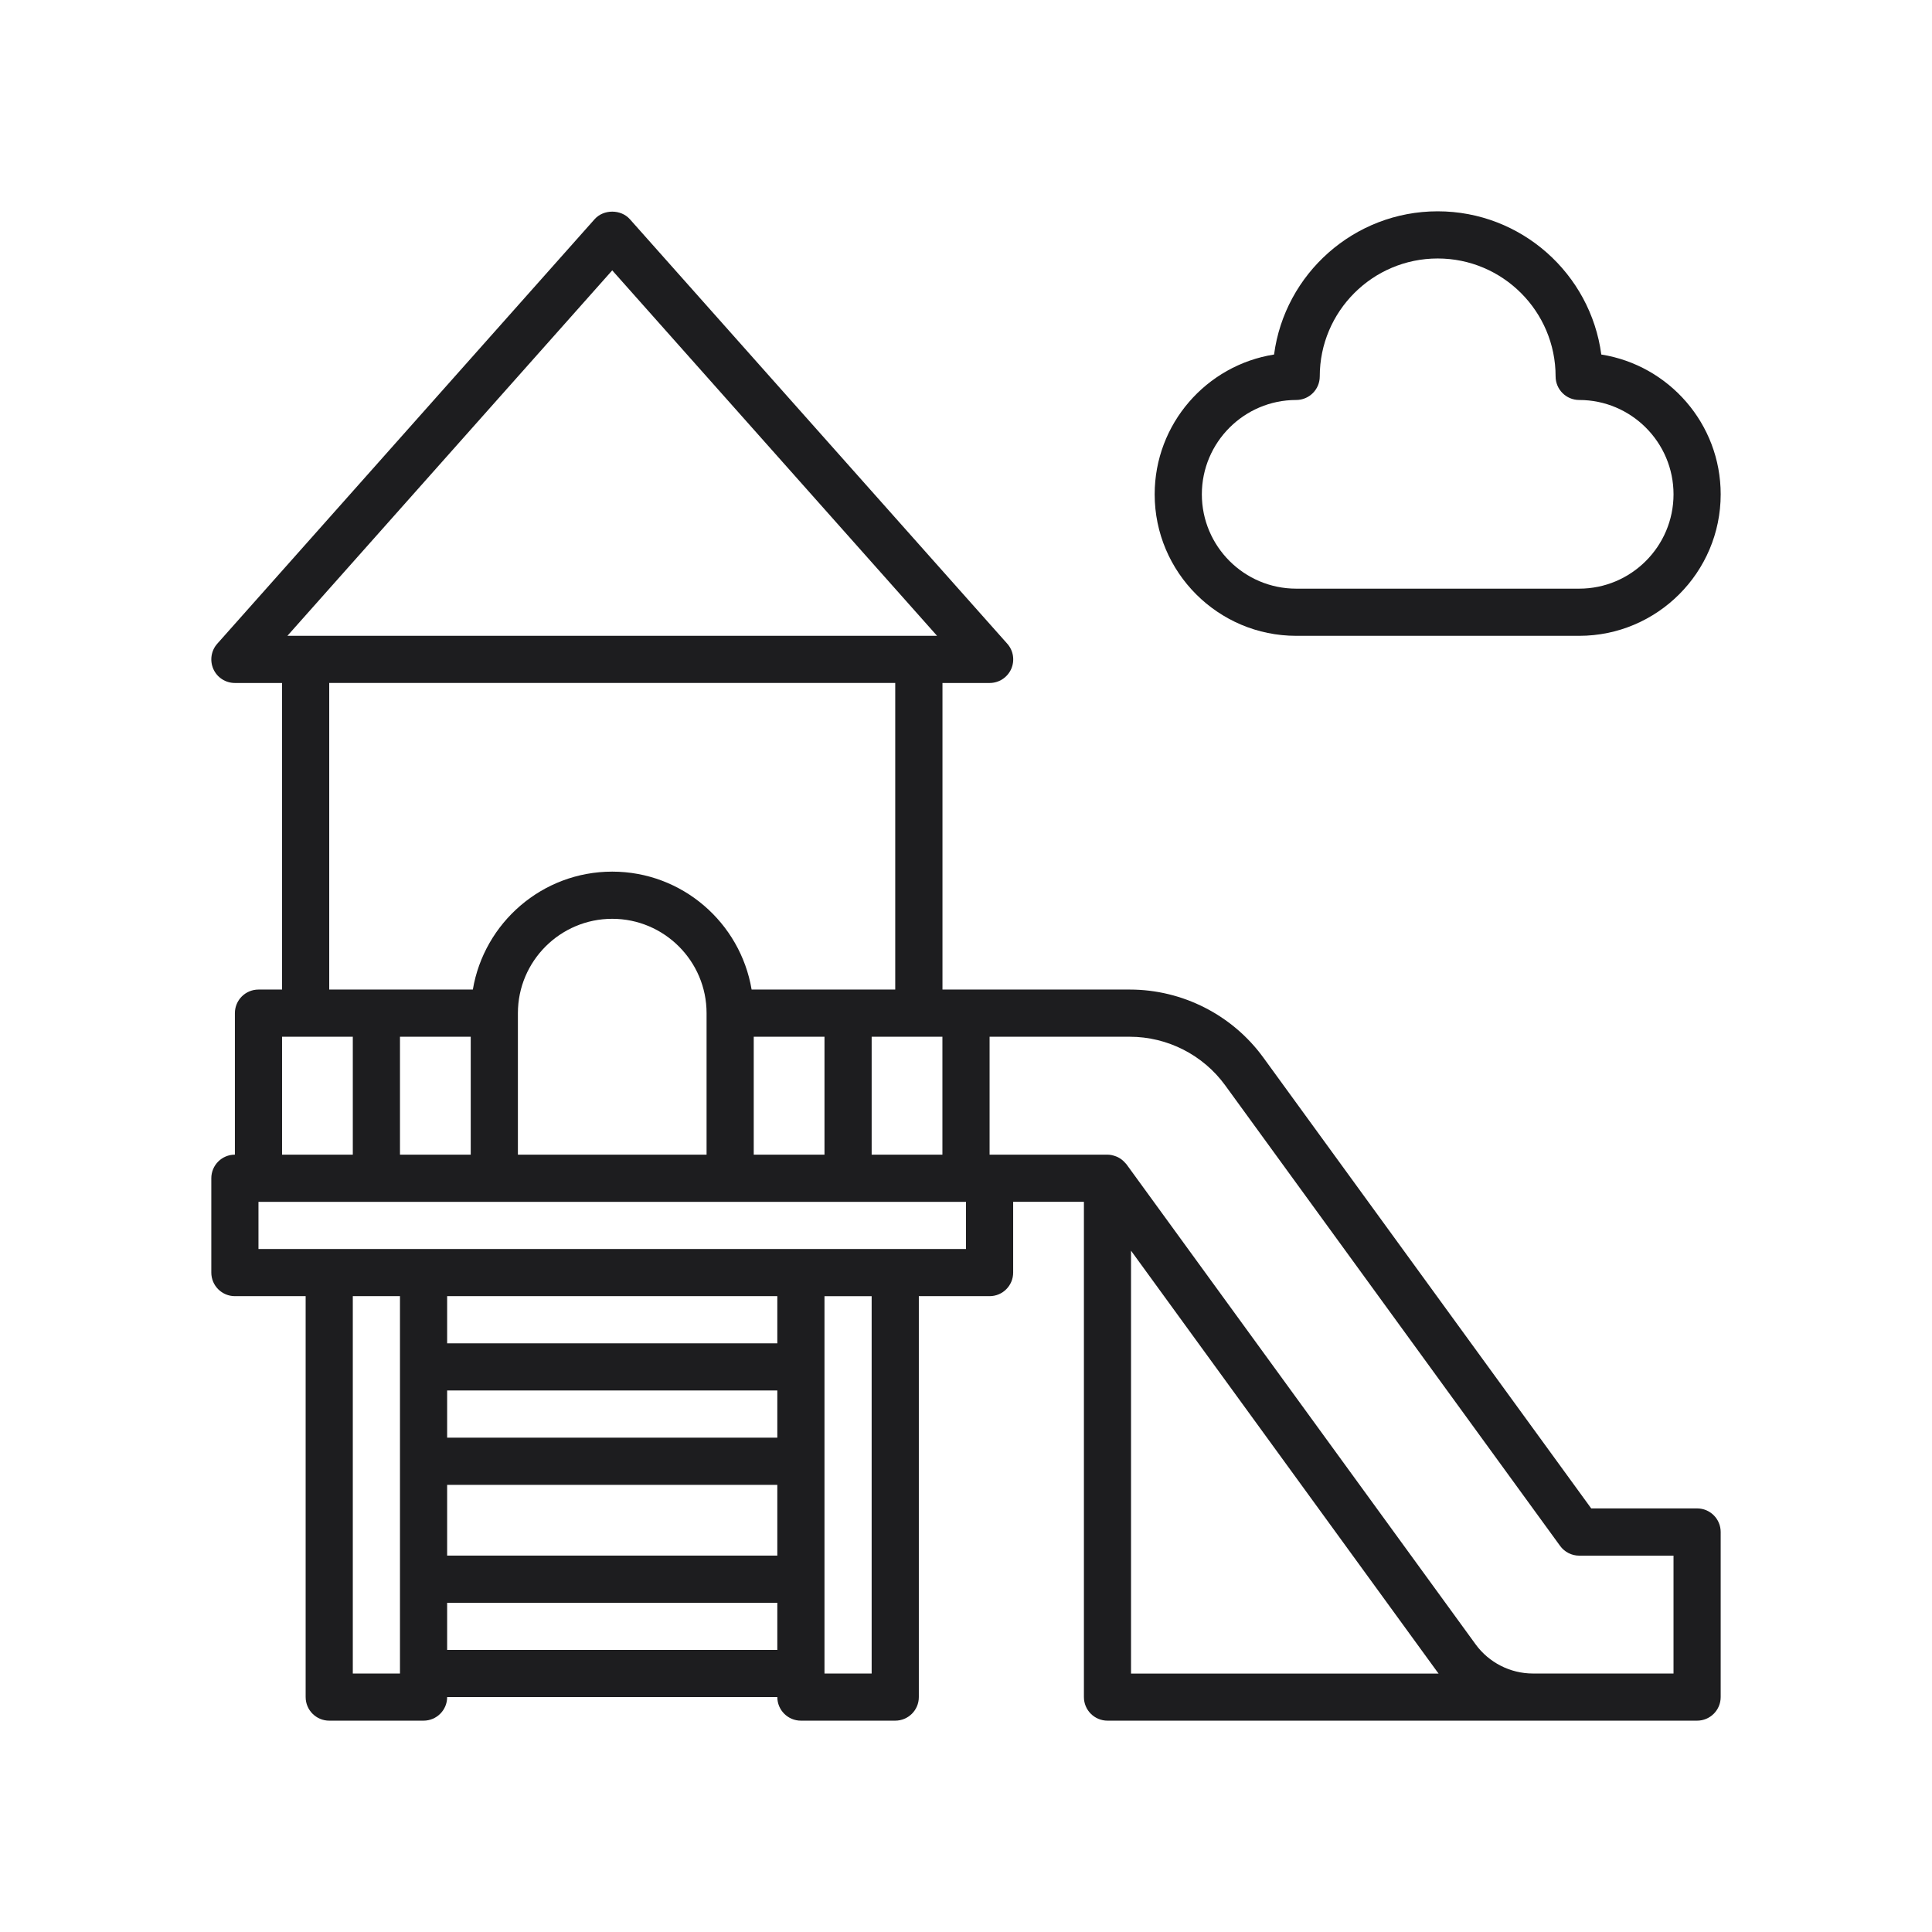 <?xml version="1.0" encoding="UTF-8"?> <svg xmlns="http://www.w3.org/2000/svg" width="1920" height="1920" viewBox="0 0 1920 1920" fill="none"><path d="M1686.56 1499.04H1581.33L1255.48 1050.98C1224.72 1008.67 1175.15 983.419 1122.83 983.419H936.619V678.74H983.494C992.693 678.74 1001.07 673.349 1004.88 664.912C1008.63 656.474 1007.17 646.63 1001.01 639.716L625.955 217.842C617.049 207.823 599.822 207.823 590.916 217.842L215.918 639.716C209.765 646.63 208.301 656.474 212.05 664.912C215.8 673.349 224.179 678.74 233.437 678.74H280.312V983.419H256.875C243.926 983.419 233.437 993.907 233.437 1006.86V1147.48C220.488 1147.48 210 1157.97 210 1170.92V1264.67C210 1277.62 220.488 1288.11 233.437 1288.11H303.75V1686.53C303.75 1699.48 314.238 1709.97 327.187 1709.97H420.937C433.886 1709.97 444.374 1699.48 444.374 1686.53H772.498C772.498 1699.48 782.986 1709.97 795.936 1709.97H889.685C902.634 1709.97 913.123 1699.48 913.123 1686.53V1288.11H983.435C996.384 1288.11 1006.87 1277.62 1006.87 1264.67V1194.36H1077.18V1686.53C1077.18 1699.48 1087.67 1709.97 1100.62 1709.97H1686.55C1699.5 1709.97 1709.99 1699.48 1709.99 1686.53V1522.46C1709.99 1509.52 1699.5 1499.03 1686.55 1499.03L1686.56 1499.04ZM866.245 1147.47V1030.28H936.558V1147.47H866.245ZM749.058 1147.47V1030.28H819.37V1147.47H749.058ZM514.684 1147.47V1006.85C514.684 955.168 556.754 913.097 608.434 913.097C660.113 913.097 702.183 955.168 702.183 1006.85V1147.47H514.684ZM397.497 1147.47V1030.28H467.809V1147.47H397.497ZM608.426 268.684L931.225 631.848H285.642L608.426 268.684ZM327.177 678.723H889.675V983.402H746.942C735.75 917.015 677.976 866.215 608.426 866.215C538.876 866.215 481.102 917.015 469.91 983.402H327.177V678.723ZM280.302 1030.29H350.614V1147.48H280.302V1030.29ZM350.614 1663.11V1288.11H397.489V1663.11H350.614ZM772.488 1288.11V1334.99H444.364V1288.11H772.488ZM772.488 1428.74H444.364V1381.86H772.488V1428.74ZM444.364 1475.61H772.488V1545.92H444.364V1475.61ZM444.364 1639.68V1592.81H772.488V1639.68H444.364ZM866.238 1663.12H819.363V1288.12H866.238V1663.12ZM959.987 1241.24H256.865V1194.37H959.987V1241.24ZM1124.06 1243L1428.57 1661.77C1428.92 1662.24 1429.33 1662.65 1429.68 1663.18H1124V1243.06L1124.06 1243ZM1663.13 1663.12H1523.38C1500.94 1663.12 1479.67 1652.28 1466.48 1634.17L1119.55 1157.16C1119.02 1156.46 1118.32 1155.87 1117.73 1155.17C1117.38 1154.76 1117.03 1154.35 1116.62 1154C1114.75 1152.18 1112.58 1150.77 1110.23 1149.66C1109.77 1149.43 1109.3 1149.31 1108.83 1149.13C1106.19 1148.14 1103.5 1147.49 1100.63 1147.49H983.438V1030.31H1122.77C1160.16 1030.31 1195.61 1048.35 1217.58 1078.59L1550.44 1536.33C1554.84 1542.36 1561.87 1545.99 1569.37 1545.99H1663.12V1663.18L1663.13 1663.12ZM1288.13 631.874H1569.38C1646.9 631.874 1710 568.769 1710 491.249C1710 421.171 1658.5 362.929 1591.35 352.324C1580.68 272.109 1511.84 210 1428.75 210C1345.66 210 1276.75 272.109 1266.15 352.324C1199 362.929 1147.5 421.171 1147.5 491.249C1147.5 568.769 1210.61 631.874 1288.13 631.874ZM1288.13 397.499C1301.08 397.499 1311.56 387.011 1311.56 374.062C1311.56 309.433 1364.12 256.875 1428.75 256.875C1493.38 256.875 1545.94 309.433 1545.94 374.062C1545.94 387.011 1556.43 397.499 1569.38 397.499C1621.05 397.499 1663.13 439.57 1663.13 491.249C1663.13 542.928 1621.05 584.999 1569.38 584.999H1288.13C1236.45 584.999 1194.38 542.928 1194.38 491.249C1194.38 439.57 1236.45 397.499 1288.13 397.499Z" fill="#1D1D1F"></path></svg> 
